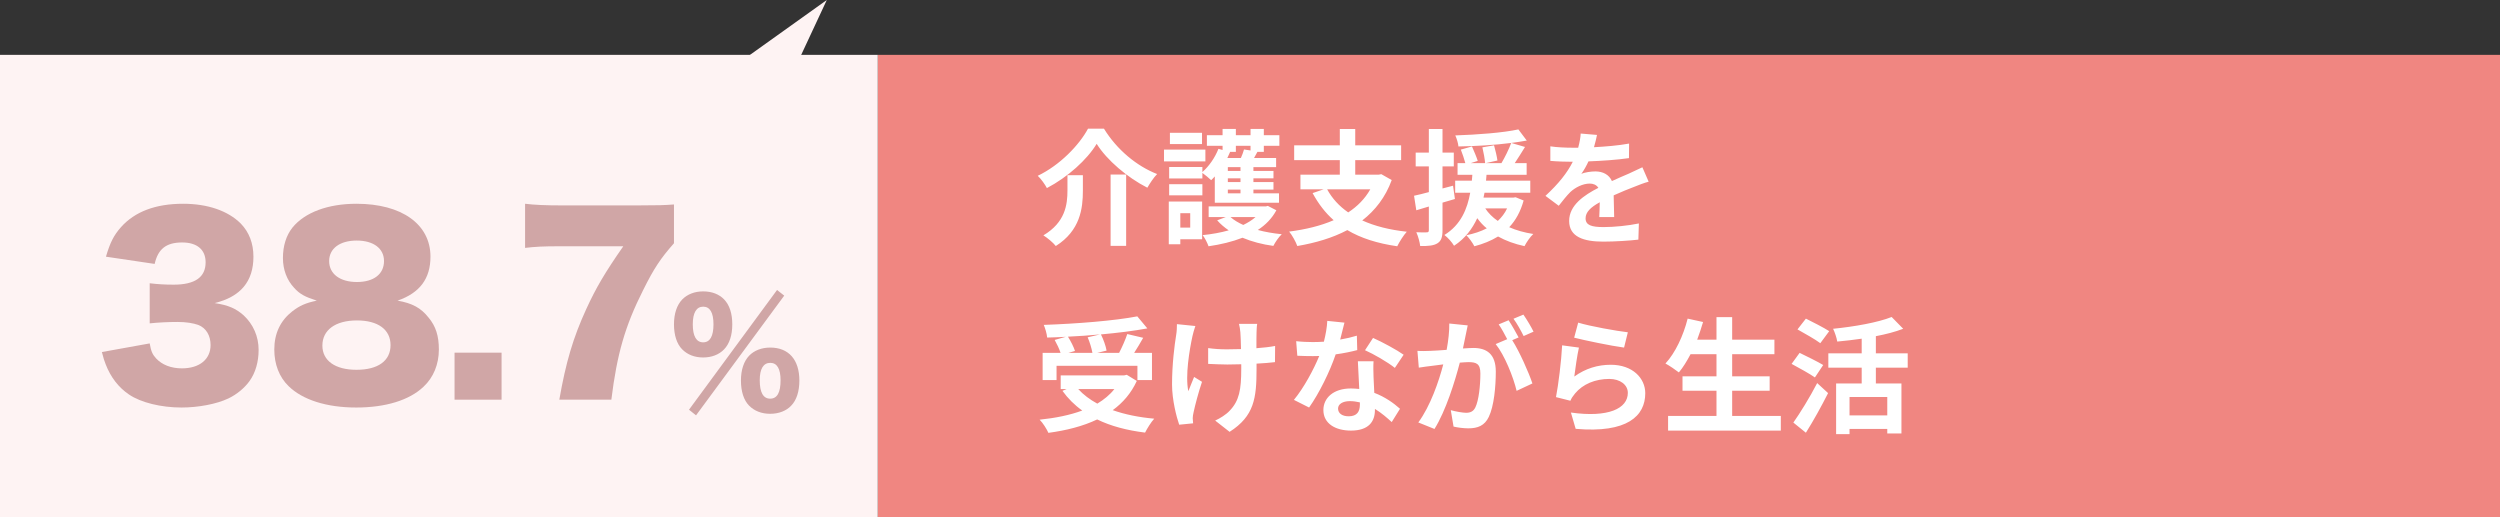 <svg width="319" height="66" viewBox="0 0 319 66" fill="none" xmlns="http://www.w3.org/2000/svg">
<rect x="0" y="0" width="319" height="66" fill="#333333" stroke="none"/>
<rect x="112" y="7" width="207" height="59" fill="#F08681"/>
<rect y="7" width="112" height="59" fill="#FEF3F3"/>
<path d="M139.936 18.352C138.704 20.384 136.256 22.592 133.584 24C133.344 23.536 132.832 22.816 132.416 22.432C135.232 21.088 137.712 18.512 138.832 16.416H140.864C142.512 19.104 145.056 21.2 147.648 22.208C147.168 22.704 146.752 23.36 146.4 23.952C143.856 22.656 141.232 20.432 139.936 18.352ZM141.712 22.272H143.696V31.376H141.712V22.272ZM136.208 22.352H138.176V24.336C138.176 26.592 137.84 29.424 134.72 31.392C134.4 30.976 133.632 30.336 133.136 30.032C135.936 28.368 136.208 26.112 136.208 24.288V22.352ZM153.376 16.944V18.384H149.28V16.944H153.376ZM153.808 19.088V20.592H148.528V19.088H153.808ZM151.872 27.2H150.608V29.04H151.872V27.2ZM153.392 25.712V30.528H150.608V31.168H149.136V25.712H153.392ZM149.184 24.928V23.504H153.424V24.928H149.184ZM157.696 19.376H156.896L156.96 19.392C156.848 19.648 156.736 19.904 156.608 20.16H158.336C158.496 19.792 158.656 19.392 158.736 19.072L159.568 19.2V18.608H157.696V19.376ZM158.288 21.808V21.328H156.672V21.808H158.288ZM158.288 23.232V22.752H156.672V23.232H158.288ZM158.288 24.672V24.192H156.672V24.672H158.288ZM155.008 25.872V22.512C154.848 22.688 154.704 22.848 154.544 22.992C154.304 22.752 153.776 22.32 153.424 22.064V22.768H149.184V21.312H153.424V21.952C154.288 21.2 155.04 20.096 155.472 18.992L156 19.136V18.608H154V17.248H156V16.448H157.696V17.248H159.568V16.448H161.264V17.248H163.248V18.608H161.264V19.376H160.448C160.304 19.648 160.16 19.92 160.016 20.16H162.832V21.328H159.936V21.808H162.496V22.752H159.936V23.232H162.496V24.192H159.936V24.672H163.2V25.872H155.008ZM160.208 27.696H157.008C157.44 28.08 158 28.416 158.64 28.704C159.232 28.416 159.776 28.08 160.208 27.696ZM161.776 26.272L162.864 26.832C162.304 27.872 161.488 28.704 160.496 29.344C161.424 29.6 162.464 29.776 163.552 29.888C163.168 30.24 162.704 30.928 162.48 31.376C161.056 31.184 159.728 30.832 158.544 30.336C157.232 30.848 155.76 31.2 154.208 31.424C154.064 30.992 153.728 30.352 153.456 30C154.624 29.888 155.76 29.68 156.784 29.392C156.224 29.008 155.728 28.592 155.312 28.112L156.416 27.696H154.224V26.336H161.536L161.776 26.272ZM174.848 24.16H169.344C169.984 25.328 170.88 26.304 172.032 27.104C173.2 26.336 174.16 25.376 174.848 24.16ZM176.256 22.224L177.584 22.976C176.784 25.168 175.472 26.848 173.824 28.128C175.408 28.848 177.296 29.328 179.504 29.568C179.104 30.016 178.56 30.864 178.288 31.424C175.744 31.056 173.632 30.384 171.92 29.36C170.048 30.352 167.872 30.992 165.536 31.392C165.36 30.88 164.864 29.984 164.496 29.552C166.592 29.28 168.528 28.816 170.176 28.096C169.104 27.152 168.224 26 167.488 24.64L168.896 24.16H165.936V22.288H170.96V20.432H165.136V18.544H170.96V16.464H172.928V18.544H178.784V20.432H172.928V22.288H175.92L176.256 22.224ZM185.408 23.696L185.648 25.392C185.12 25.552 184.592 25.712 184.064 25.856V29.376C184.064 30.256 183.904 30.736 183.424 31.04C182.944 31.344 182.256 31.408 181.216 31.392C181.168 30.928 180.96 30.144 180.72 29.632C181.312 29.664 181.856 29.664 182.048 29.648C182.24 29.648 182.32 29.584 182.32 29.376V26.352L180.72 26.832L180.432 24.976C180.976 24.864 181.616 24.704 182.32 24.512V21.232H180.64V19.472H182.32V16.464H184.064V19.472H185.504V21.232H184.064V24.048L185.408 23.696ZM192.304 26.592H189.52C189.92 27.2 190.448 27.728 191.12 28.192C191.6 27.744 192.016 27.216 192.304 26.592ZM193.392 25.168L194.416 25.584C194.016 27.008 193.408 28.112 192.576 28.992C193.488 29.392 194.512 29.68 195.648 29.856C195.248 30.224 194.768 30.928 194.528 31.408C193.264 31.136 192.128 30.72 191.152 30.176C190.272 30.72 189.232 31.136 188.128 31.424C187.936 31.024 187.424 30.32 187.104 30.016C188.064 29.824 188.944 29.536 189.712 29.136C189.248 28.768 188.848 28.32 188.496 27.84C187.872 29.184 186.96 30.432 185.536 31.36C185.28 30.912 184.736 30.304 184.304 29.984C186.416 28.688 187.232 26.64 187.6 24.592H185.68V23.056H187.808C187.824 22.8 187.84 22.544 187.872 22.304H185.984V20.816H186.976C186.848 20.32 186.608 19.616 186.4 19.088L187.824 18.688C188.08 19.28 188.416 20.048 188.56 20.528L187.664 20.816H189.504C189.456 20.288 189.312 19.456 189.152 18.8L190.64 18.544C190.816 19.168 191.008 19.984 191.072 20.48L189.584 20.816H191.584C192.032 20.064 192.544 19.024 192.832 18.24C190.704 18.512 188.24 18.656 186.096 18.688C186.064 18.272 185.872 17.664 185.696 17.28C188.496 17.184 191.776 16.944 193.744 16.512L194.816 17.936C194.208 18.048 193.552 18.144 192.832 18.24L194.592 18.752C194.16 19.456 193.696 20.192 193.28 20.816H194.8V22.304H189.68C189.664 22.56 189.648 22.8 189.616 23.056H195.264V24.592H189.424C189.376 24.8 189.344 25.008 189.296 25.216H193.088L193.392 25.168ZM205.968 27.696H204.064C204.096 27.232 204.112 26.496 204.128 25.808C202.96 26.448 202.32 27.072 202.32 27.856C202.32 28.736 203.072 28.976 204.624 28.976C205.968 28.976 207.728 28.8 209.12 28.512L209.056 30.576C208 30.704 206.064 30.832 204.576 30.832C202.096 30.832 200.224 30.24 200.224 28.192C200.224 26.176 202.144 24.896 203.952 23.968C203.696 23.568 203.28 23.424 202.848 23.424C201.952 23.424 200.976 23.936 200.368 24.512C199.888 24.992 199.44 25.568 198.896 26.256L197.2 24.992C198.864 23.456 199.984 22.048 200.688 20.64H200.496C199.856 20.64 198.688 20.608 197.824 20.528V18.672C198.624 18.8 199.808 18.848 200.608 18.848H201.376C201.568 18.128 201.68 17.488 201.696 17.04L203.776 17.216C203.696 17.6 203.584 18.144 203.392 18.784C204.88 18.704 206.48 18.576 207.872 18.32L207.856 20.176C206.336 20.4 204.384 20.528 202.688 20.592C202.432 21.152 202.112 21.728 201.776 22.192C202.192 21.984 203.04 21.872 203.568 21.872C204.528 21.872 205.328 22.288 205.68 23.104C206.496 22.72 207.168 22.448 207.824 22.16C208.432 21.888 208.992 21.616 209.568 21.344L210.368 23.184C209.856 23.312 209.024 23.632 208.48 23.856C207.776 24.128 206.88 24.48 205.904 24.928C205.92 25.808 205.952 26.976 205.968 27.696ZM138.784 43.04L140.368 42.672C139.024 42.8 137.632 42.896 136.272 42.96C136.64 43.552 137.008 44.272 137.168 44.784L136.336 45.024H139.392C139.296 44.464 139.056 43.664 138.784 43.04ZM134.816 46.672V48.496H133.04V45.024H135.328C135.168 44.528 134.864 43.888 134.576 43.376L136 42.976C135.2 43.024 134.384 43.056 133.616 43.072C133.584 42.592 133.36 41.872 133.184 41.456C137.392 41.312 142.208 40.928 145.12 40.368L146.4 41.904C144.672 42.224 142.608 42.48 140.48 42.672C140.8 43.312 141.104 44.16 141.2 44.736L140.016 45.024H142.8C143.184 44.288 143.6 43.344 143.84 42.624L145.872 43.104C145.504 43.776 145.088 44.432 144.72 45.024H146.992V48.496H145.136V46.672H134.816ZM142.192 49.648H137.584C138.24 50.368 139.056 50.976 140.016 51.504C140.864 50.992 141.616 50.384 142.192 49.648ZM143.776 47.824L145.056 48.608C144.336 50.176 143.28 51.392 141.984 52.336C143.52 52.88 145.312 53.248 147.28 53.424C146.88 53.856 146.368 54.688 146.112 55.2C143.792 54.912 141.728 54.368 140 53.52C138.16 54.4 136.032 54.928 133.776 55.232C133.584 54.784 133.056 53.936 132.656 53.552C134.656 53.344 136.512 52.976 138.096 52.384C137.12 51.696 136.272 50.848 135.568 49.872L136.096 49.648H135.344V47.904H143.424L143.776 47.824ZM150.176 41.36L152.528 41.6C152.4 41.984 152.224 42.544 152.16 42.88C151.776 44.64 151.216 47.952 151.632 49.92C151.84 49.44 152.112 48.672 152.368 48.096L153.376 48.72C152.912 50.096 152.496 51.696 152.304 52.592C152.24 52.832 152.192 53.184 152.192 53.36C152.208 53.52 152.224 53.792 152.24 54.016L150.464 54.192C150.128 53.232 149.552 51.024 149.552 49.056C149.552 46.464 149.872 44.016 150.08 42.736C150.16 42.288 150.176 41.76 150.176 41.36ZM162.704 44.144L162.688 46.208C162.048 46.288 161.232 46.352 160.336 46.4V47.056C160.336 50.8 160.048 53.088 156.896 55.104L155.056 53.664C155.664 53.392 156.464 52.896 156.912 52.4C158.128 51.136 158.384 49.728 158.384 47.056V46.48C157.792 46.496 157.184 46.512 156.608 46.512C155.92 46.512 154.944 46.464 154.16 46.432V44.416C154.944 44.528 155.712 44.576 156.56 44.576C157.136 44.576 157.744 44.56 158.352 44.544C158.336 43.664 158.304 42.848 158.272 42.416C158.24 42.08 158.176 41.6 158.096 41.328H160.416C160.352 41.68 160.352 42.048 160.336 42.4C160.32 42.752 160.32 43.568 160.32 44.432C161.216 44.368 162.048 44.272 162.704 44.144ZM179.104 45.264L177.984 46.944C177.072 46.208 175.264 45.168 174.176 44.688L175.2 43.12C176.336 43.616 178.304 44.688 179.104 45.264ZM173.136 42.832L173.184 44.672C172.464 44.864 171.488 45.072 170.432 45.216C169.68 47.44 168.32 50.192 167.04 52L165.104 51.024C166.384 49.472 167.632 47.136 168.336 45.424C168.064 45.44 167.792 45.44 167.52 45.44C166.864 45.44 166.224 45.424 165.536 45.392L165.392 43.536C166.08 43.616 166.928 43.648 167.504 43.648C167.968 43.648 168.448 43.632 168.928 43.6C169.152 42.72 169.328 41.76 169.36 40.944L171.552 41.168C171.424 41.68 171.232 42.48 171.008 43.328C171.776 43.2 172.512 43.024 173.136 42.832ZM173.52 51.648V51.344C173.104 51.248 172.688 51.184 172.24 51.184C171.328 51.184 170.736 51.568 170.736 52.128C170.736 52.72 171.232 53.12 172.096 53.12C173.168 53.12 173.52 52.496 173.52 51.648ZM173.264 46.096H175.264C175.216 46.768 175.248 47.424 175.264 48.128C175.28 48.576 175.312 49.344 175.36 50.128C176.72 50.64 177.84 51.44 178.64 52.16L177.584 53.856C177.024 53.344 176.304 52.704 175.44 52.176V52.32C175.44 53.792 174.64 54.944 172.384 54.944C170.416 54.944 168.864 54.064 168.864 52.32C168.864 50.768 170.16 49.568 172.368 49.568C172.736 49.568 173.104 49.6 173.44 49.632C173.392 48.448 173.312 47.056 173.264 46.096ZM195.68 42.32L194.416 42.88C194.08 42.208 193.568 41.264 193.12 40.672L194.384 40.144C194.816 40.752 195.408 41.76 195.68 42.32ZM184.928 41.28L187.28 41.52C187.184 41.936 187.088 42.432 187.008 42.832C186.912 43.312 186.784 43.888 186.672 44.464C187.2 44.432 187.68 44.4 188 44.4C189.68 44.4 190.864 45.152 190.864 47.424C190.864 49.296 190.64 51.824 189.968 53.2C189.44 54.304 188.576 54.656 187.36 54.656C186.768 54.656 186 54.56 185.472 54.432L185.12 52.336C185.728 52.512 186.656 52.672 187.072 52.672C187.6 52.672 188 52.512 188.256 51.984C188.688 51.104 188.896 49.216 188.896 47.648C188.896 46.384 188.352 46.208 187.36 46.208C187.104 46.208 186.72 46.24 186.272 46.272C185.648 48.672 184.496 52.4 183.04 54.736L180.976 53.904C182.512 51.824 183.6 48.656 184.16 46.496C183.6 46.56 183.104 46.624 182.8 46.672C182.352 46.72 181.536 46.832 181.04 46.912L180.864 44.768C181.44 44.816 181.968 44.784 182.544 44.768C183.04 44.752 183.792 44.704 184.592 44.64C184.816 43.424 184.944 42.272 184.928 41.28ZM193.776 43.056L192.96 43.408C193.888 44.864 195.072 47.536 195.536 48.928L193.52 49.872C193.104 48.112 191.984 45.312 190.848 43.904L192.32 43.28C192 42.672 191.6 41.904 191.232 41.392L192.496 40.864C192.896 41.456 193.456 42.464 193.776 43.056ZM200.864 43.088L201.376 41.168C202.88 41.632 206.32 42.24 207.712 42.4L207.232 44.352C205.632 44.144 202.096 43.408 200.864 43.088ZM201.472 44.352C201.264 45.232 200.992 47.136 200.88 48.048C202.32 47.008 203.888 46.544 205.536 46.544C208.32 46.544 209.936 48.256 209.936 50.176C209.936 53.072 207.648 55.296 201.056 54.72L200.448 52.64C205.2 53.312 207.712 52.144 207.712 50.128C207.712 49.104 206.736 48.352 205.344 48.352C203.552 48.352 201.968 49.008 200.976 50.208C200.688 50.56 200.512 50.816 200.384 51.136L198.544 50.672C198.848 49.12 199.232 46.032 199.328 44.064L201.472 44.352ZM221.024 53.072H227.232V54.944H212.848V53.072H219.024V49.856H214.688V48.016H219.024V45.2H215.712C215.248 46.08 214.752 46.896 214.224 47.52C213.84 47.216 212.992 46.64 212.512 46.384C213.76 45.04 214.8 42.832 215.344 40.656L217.312 41.088C217.088 41.856 216.832 42.608 216.56 43.344H219.024V40.464H221.024V43.344H226.416V45.2H221.024V48.016H225.808V49.856H221.024V53.072ZM233.408 42.256L232.272 43.792C231.648 43.312 230.288 42.56 229.36 42.032L230.432 40.656C231.328 41.104 232.72 41.808 233.408 42.256ZM232.64 46.576L231.584 48.16C230.928 47.696 229.552 46.944 228.608 46.432L229.632 45.024C230.512 45.456 231.936 46.144 232.64 46.576ZM230.432 55.216L228.832 53.92C229.68 52.72 230.912 50.736 231.872 48.88L233.264 50.16C232.416 51.84 231.408 53.664 230.432 55.216ZM240.816 53.008V50.656H236V53.008H240.816ZM243.424 46.912H239.36V48.928H242.624V55.312H240.816V54.736H236V55.392H234.288V48.928H237.552V46.912H233.296V45.088H237.552V43.216C236.496 43.376 235.44 43.488 234.432 43.584C234.368 43.12 234.112 42.384 233.904 41.952C236.624 41.68 239.616 41.152 241.376 40.448L242.848 41.952C241.808 42.352 240.624 42.656 239.36 42.896V45.088H243.424V46.912Z" fill="white"/>
<path d="M105.5 0L95 7.5H102L105.5 0Z" fill="#FEF3F3"/>
<path d="M86 26.089V31.036C84.275 33.002 83.471 34.194 82.062 37.025C79.763 41.584 78.728 45.16 78.009 51H71.369C72.203 46.232 73.123 43.104 74.819 39.409C76.055 36.727 77.147 34.85 79.532 31.423H71.34C69.328 31.423 68.236 31.483 67 31.632V26C68.178 26.149 69.673 26.209 71.657 26.209H81.372C84.017 26.209 84.822 26.179 86 26.089Z" fill="#D0A6A6"/>
<path d="M58 45H64V51H58V45Z" fill="#D0A6A6"/>
<path d="M50.728 38.361C52.604 38.688 53.706 39.282 54.689 40.53C55.613 41.63 56 42.878 56 44.601C56 46.473 55.315 48.167 54.034 49.355C52.217 51.079 49.179 52 45.455 52C41.672 52 38.604 51.019 36.817 49.266C35.626 48.107 35 46.473 35 44.601C35 42.551 35.775 40.917 37.294 39.728C38.217 39.015 38.992 38.658 40.421 38.361C38.932 37.886 38.247 37.529 37.532 36.727C36.608 35.746 36.102 34.409 36.102 32.923C36.102 31.378 36.519 30.041 37.323 29.031C38.902 27.099 41.851 26 45.485 26C51.264 26 54.928 28.615 54.928 32.745C54.928 35.568 53.557 37.381 50.728 38.361ZM45.515 30.695C43.37 30.695 42 31.705 42 33.31C42 34.944 43.37 35.984 45.545 35.984C47.689 35.984 49 34.974 49 33.31C49 31.705 47.66 30.695 45.515 30.695ZM45.545 40.887C42.804 40.887 41.136 42.105 41.136 44.096C41.136 46.027 42.775 47.186 45.485 47.186C48.255 47.186 49.834 46.027 49.834 44.037C49.834 42.046 48.225 40.887 45.545 40.887Z" fill="#D0A6A6"/>
<path d="M13 44.92L19.101 43.819C19.273 44.801 19.446 45.217 19.907 45.723C20.683 46.556 21.834 47.002 23.216 47.002C25.46 47.002 26.87 45.842 26.87 44.028C26.87 42.808 26.295 41.856 25.317 41.469C24.655 41.231 23.763 41.082 22.64 41.082C21.518 41.082 20.223 41.142 19.101 41.261V36.144C20.079 36.263 21.029 36.323 22.151 36.323C24.885 36.323 26.237 35.371 26.237 33.467C26.237 31.86 25.144 30.938 23.245 30.938C21.201 30.938 20.166 31.771 19.734 33.675L13.518 32.753C14.065 30.909 14.525 30.016 15.446 28.975C17.201 27.011 19.849 26 23.36 26C26.496 26 29.086 26.892 30.727 28.529C31.791 29.629 32.338 31.057 32.338 32.753C32.338 35.906 30.698 37.87 27.389 38.673C29.144 38.941 30.093 39.357 31.101 40.249C32.309 41.38 33 42.927 33 44.652C33 46.169 32.597 47.568 31.849 48.609C31.216 49.501 30.209 50.334 29.144 50.84C27.648 51.554 25.317 52 23.158 52C20.568 52 17.978 51.375 16.453 50.334C15.13 49.442 14.122 48.133 13.489 46.497C13.316 46.08 13.201 45.693 13 44.92Z" fill="#D0A6A6"/>
<path d="M89.728 45.614C88.624 45.614 87.709 45.253 87.036 44.567C86.362 43.88 86 42.761 86 41.388C86 40.034 86.362 38.932 87.053 38.21C87.709 37.542 88.641 37.181 89.728 37.181C90.833 37.181 91.765 37.542 92.403 38.21C93.094 38.932 93.439 40.016 93.439 41.388C93.439 42.779 93.077 43.88 92.386 44.585C91.748 45.253 90.798 45.614 89.728 45.614ZM89.728 39.131C88.865 39.131 88.399 39.907 88.399 41.388C88.399 42.887 88.848 43.682 89.728 43.682C90.591 43.682 91.04 42.905 91.04 41.388C91.04 39.889 90.591 39.131 89.728 39.131ZM98.272 52.801C97.184 52.801 96.252 52.44 95.579 51.754C94.906 51.068 94.544 49.948 94.544 48.558C94.544 47.203 94.906 46.102 95.597 45.379C96.252 44.711 97.184 44.35 98.289 44.35C100.636 44.35 102 45.903 102 48.558C102 49.948 101.638 51.068 100.947 51.772C100.309 52.44 99.359 52.801 98.272 52.801ZM98.289 46.3C97.409 46.3 96.943 47.059 96.943 48.521C96.943 50.075 97.392 50.869 98.272 50.869C99.169 50.869 99.601 50.093 99.601 48.521C99.601 47.059 99.152 46.3 98.289 46.3ZM87.916 52.278L99.152 37L100.067 37.722L88.813 53L87.916 52.278Z" fill="#D0A6A6"/>
</svg>
